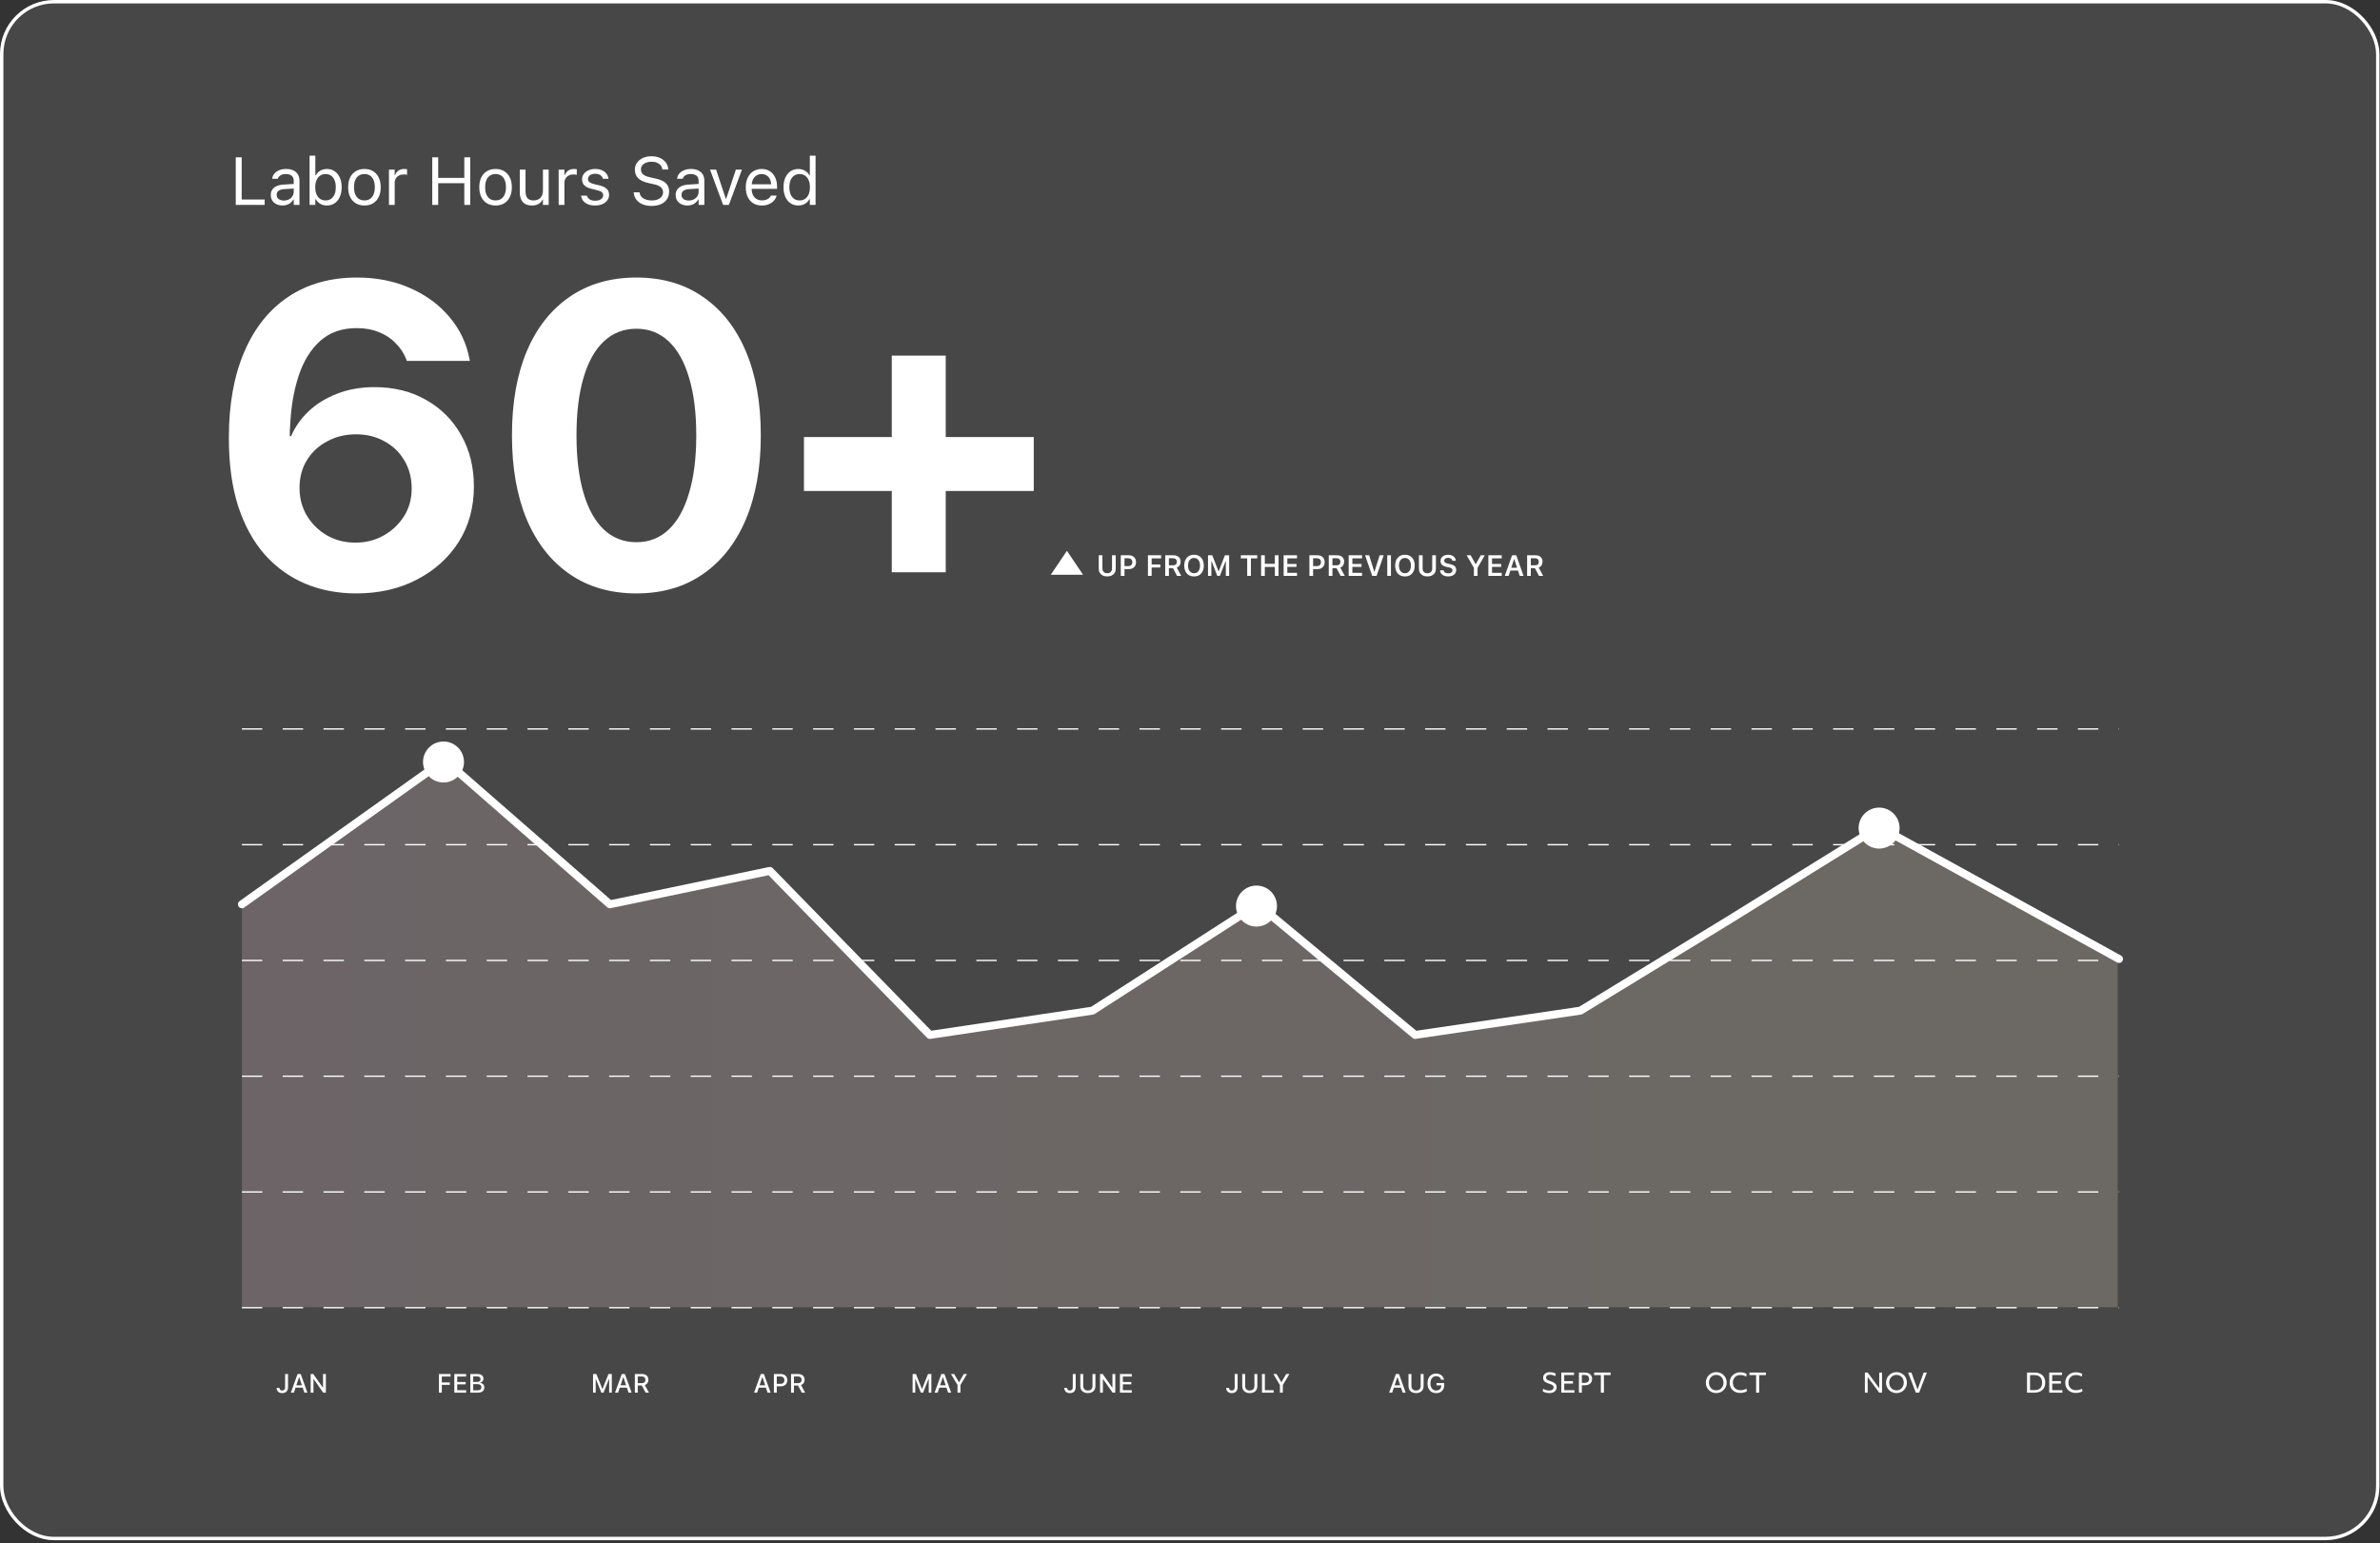 <svg xmlns="http://www.w3.org/2000/svg" width="700" height="454" viewBox="0 0 700 454" fill="none"><rect x="0" y="0" width="700" height="454" fill="#333333" stroke="none"/><rect x="0.5" y="0.5" width="698.841" height="452.054" rx="15.397" fill="white" fill-opacity="0.1"></rect><rect x="0.5" y="0.5" width="698.841" height="452.054" rx="15.397" stroke="white"></rect><path d="M130.442 223.949L71.15 265.935V384.524H622.858V282.015L552.68 243.379L465.2 297.202L416.211 304.572L369.749 266.159L321.538 297.202L273.521 304.572L226.087 256.332L179.237 265.935L130.442 223.949Z" fill="url(#paint0_linear_281_19823)" fill-opacity="0.2"></path><path d="M104.775 174.554C99.34 174.554 94.341 173.599 89.777 171.691C85.255 169.782 81.293 166.94 77.891 163.165C74.53 159.348 71.916 154.598 70.049 148.914C68.224 143.188 67.311 136.508 67.311 128.875V128.75C67.311 118.959 68.826 110.536 71.854 103.483C74.883 96.43 79.198 91.037 84.799 87.303C90.441 83.527 97.162 81.64 104.962 81.64C110.771 81.64 115.998 82.677 120.645 84.751C125.292 86.784 129.129 89.605 132.158 93.215C135.228 96.825 137.199 100.932 138.07 105.537L138.195 106.159H119.649L119.462 105.599C118.716 103.774 117.658 102.197 116.289 100.87C114.961 99.501 113.343 98.442 111.434 97.696C109.526 96.907 107.348 96.513 104.9 96.513C100.544 96.513 96.955 97.779 94.134 100.31C91.354 102.84 89.259 106.242 87.848 110.516C86.437 114.789 85.608 119.581 85.359 124.892C85.317 125.514 85.276 126.136 85.234 126.759C85.234 127.381 85.234 128.003 85.234 128.626L88.097 143.562C88.097 146.549 88.823 149.266 90.275 151.714C91.727 154.12 93.698 156.05 96.187 157.502C98.677 158.912 101.456 159.618 104.527 159.618C107.597 159.618 110.376 158.912 112.866 157.502C115.355 156.091 117.347 154.203 118.84 151.839C120.334 149.432 121.081 146.756 121.081 143.81V143.686C121.081 140.574 120.354 137.815 118.902 135.409C117.492 133.003 115.542 131.136 113.052 129.808C110.605 128.439 107.825 127.754 104.713 127.754C101.602 127.754 98.78 128.439 96.249 129.808C93.719 131.136 91.727 132.982 90.275 135.347C88.823 137.712 88.097 140.408 88.097 143.437V143.562H84.301V128.314H85.608C86.811 125.535 88.553 123.066 90.835 120.909C93.159 118.751 95.938 117.05 99.174 115.806C102.452 114.519 106.103 113.876 110.128 113.876C115.936 113.876 121.018 115.142 125.375 117.673C129.772 120.162 133.195 123.605 135.643 128.003C138.132 132.401 139.377 137.4 139.377 143.001V143.126C139.377 149.266 137.883 154.701 134.896 159.431C131.909 164.119 127.802 167.812 122.574 170.508C117.388 173.205 111.455 174.554 104.775 174.554ZM187.172 174.554C179.58 174.554 173.045 172.666 167.569 168.89C162.092 165.115 157.881 159.763 154.935 152.834C152.031 145.864 150.579 137.629 150.579 128.128V128.003C150.579 118.461 152.031 110.225 154.935 103.297C157.881 96.368 162.092 91.037 167.569 87.303C173.045 83.527 179.58 81.64 187.172 81.64C194.765 81.64 201.278 83.527 206.713 87.303C212.19 91.037 216.401 96.368 219.347 103.297C222.292 110.225 223.765 118.461 223.765 128.003V128.128C223.765 137.629 222.292 145.864 219.347 152.834C216.401 159.763 212.19 165.115 206.713 168.89C201.278 172.666 194.765 174.554 187.172 174.554ZM187.172 159.493C190.906 159.493 194.08 158.249 196.694 155.759C199.308 153.27 201.299 149.681 202.668 144.993C204.079 140.305 204.784 134.683 204.784 128.128V128.003C204.784 121.407 204.079 115.785 202.668 111.138C201.299 106.45 199.308 102.882 196.694 100.434C194.08 97.945 190.906 96.7 187.172 96.7C183.438 96.7 180.244 97.945 177.588 100.434C174.974 102.882 172.983 106.45 171.614 111.138C170.245 115.785 169.56 121.407 169.56 128.003V128.128C169.56 134.683 170.245 140.305 171.614 144.993C172.983 149.681 174.974 153.27 177.588 155.759C180.244 158.249 183.438 159.493 187.172 159.493ZM236.461 144.433V128.563H304.046V144.433H236.461ZM262.288 168.33V104.604H278.157V168.33H262.288Z" fill="white"></path><path d="M69.339 60.267V46.27H71.085V58.696H77.837V60.267H69.339ZM83.104 60.452C82.445 60.452 81.853 60.325 81.329 60.073C80.805 59.821 80.391 59.465 80.087 59.006C79.79 58.541 79.641 57.994 79.641 57.367V57.347C79.641 56.733 79.787 56.209 80.078 55.776C80.375 55.336 80.805 54.99 81.368 54.738C81.937 54.486 82.622 54.337 83.424 54.292L87.237 54.059V55.407L83.618 55.63C82.855 55.676 82.289 55.841 81.921 56.125C81.552 56.41 81.368 56.804 81.368 57.309V57.328C81.368 57.852 81.565 58.259 81.96 58.55C82.354 58.841 82.855 58.987 83.463 58.987C84.026 58.987 84.527 58.874 84.967 58.647C85.413 58.421 85.762 58.111 86.014 57.716C86.266 57.322 86.393 56.879 86.393 56.387V53.186C86.393 52.546 86.199 52.054 85.811 51.712C85.422 51.369 84.844 51.197 84.074 51.197C83.447 51.197 82.933 51.317 82.532 51.556C82.131 51.789 81.866 52.112 81.736 52.526L81.727 52.575H80.049L80.058 52.507C80.142 51.951 80.362 51.466 80.718 51.052C81.073 50.632 81.542 50.302 82.124 50.062C82.706 49.823 83.373 49.704 84.123 49.704C84.97 49.704 85.688 49.843 86.276 50.121C86.865 50.399 87.311 50.797 87.615 51.314C87.925 51.825 88.08 52.436 88.08 53.147V60.267H86.393V58.706H86.266C86.053 59.074 85.788 59.391 85.471 59.656C85.154 59.915 84.795 60.112 84.394 60.248C84 60.384 83.57 60.452 83.104 60.452ZM96.122 60.452C95.637 60.452 95.188 60.377 94.774 60.228C94.366 60.08 94.001 59.866 93.678 59.588C93.361 59.31 93.096 58.977 92.882 58.589H92.746V60.267H91.058V45.794H92.746V51.547H92.882C93.076 51.172 93.335 50.848 93.658 50.577C93.988 50.298 94.363 50.085 94.783 49.936C95.204 49.781 95.653 49.704 96.132 49.704C97.011 49.704 97.774 49.927 98.421 50.373C99.074 50.813 99.582 51.434 99.944 52.235C100.306 53.037 100.487 53.981 100.487 55.068V55.087C100.487 56.167 100.306 57.111 99.944 57.92C99.588 58.722 99.081 59.346 98.421 59.792C97.768 60.232 97.002 60.452 96.122 60.452ZM95.754 58.958C96.381 58.958 96.918 58.803 97.364 58.492C97.816 58.182 98.162 57.739 98.402 57.163C98.641 56.581 98.761 55.889 98.761 55.087V55.068C98.761 54.266 98.641 53.577 98.402 53.002C98.162 52.42 97.816 51.974 97.364 51.663C96.918 51.353 96.381 51.197 95.754 51.197C95.133 51.197 94.593 51.356 94.133 51.673C93.681 51.99 93.332 52.436 93.086 53.011C92.84 53.587 92.717 54.273 92.717 55.068V55.087C92.717 55.876 92.84 56.562 93.086 57.144C93.332 57.726 93.681 58.175 94.133 58.492C94.593 58.803 95.133 58.958 95.754 58.958ZM107.19 60.452C106.214 60.452 105.367 60.235 104.649 59.802C103.931 59.368 103.375 58.751 102.98 57.949C102.592 57.141 102.398 56.187 102.398 55.087V55.068C102.398 53.956 102.592 52.998 102.98 52.197C103.375 51.395 103.931 50.78 104.649 50.353C105.367 49.92 106.214 49.704 107.19 49.704C108.167 49.704 109.011 49.92 109.722 50.353C110.44 50.78 110.993 51.395 111.381 52.197C111.775 52.998 111.973 53.956 111.973 55.068V55.087C111.973 56.193 111.775 57.147 111.381 57.949C110.993 58.751 110.443 59.368 109.732 59.802C109.02 60.235 108.173 60.452 107.19 60.452ZM107.19 58.958C107.837 58.958 108.387 58.806 108.839 58.502C109.292 58.191 109.638 57.748 109.877 57.173C110.123 56.597 110.246 55.902 110.246 55.087V55.068C110.246 54.247 110.123 53.548 109.877 52.973C109.638 52.397 109.289 51.957 108.83 51.653C108.377 51.349 107.83 51.197 107.19 51.197C106.544 51.197 105.991 51.349 105.531 51.653C105.079 51.957 104.73 52.397 104.484 52.973C104.245 53.548 104.125 54.247 104.125 55.068V55.087C104.125 55.902 104.245 56.597 104.484 57.173C104.73 57.748 105.079 58.191 105.531 58.502C105.991 58.806 106.544 58.958 107.19 58.958ZM114.398 60.267V49.888H116.086V51.479H116.221C116.415 50.923 116.742 50.489 117.201 50.179C117.667 49.862 118.239 49.704 118.918 49.704C119.073 49.704 119.225 49.713 119.374 49.733C119.529 49.746 119.646 49.759 119.723 49.772V51.411C119.574 51.379 119.416 51.356 119.248 51.343C119.086 51.324 118.908 51.314 118.714 51.314C118.203 51.314 117.748 51.421 117.347 51.634C116.952 51.841 116.642 52.135 116.415 52.517C116.195 52.892 116.086 53.335 116.086 53.846V60.267H114.398ZM127.134 60.267V46.27H128.88V52.323H136.563V46.27H138.309V60.267H136.563V53.894H128.88V60.267H127.134ZM145.759 60.452C144.783 60.452 143.935 60.235 143.218 59.802C142.5 59.368 141.944 58.751 141.549 57.949C141.161 57.141 140.967 56.187 140.967 55.087V55.068C140.967 53.956 141.161 52.998 141.549 52.197C141.944 51.395 142.5 50.78 143.218 50.353C143.935 49.92 144.783 49.704 145.759 49.704C146.736 49.704 147.58 49.92 148.291 50.353C149.009 50.78 149.562 51.395 149.95 52.197C150.344 52.998 150.541 53.956 150.541 55.068V55.087C150.541 56.193 150.344 57.147 149.95 57.949C149.562 58.751 149.012 59.368 148.301 59.802C147.589 60.235 146.742 60.452 145.759 60.452ZM145.759 58.958C146.406 58.958 146.955 58.806 147.408 58.502C147.861 58.191 148.207 57.748 148.446 57.173C148.692 56.597 148.815 55.902 148.815 55.087V55.068C148.815 54.247 148.692 53.548 148.446 52.973C148.207 52.397 147.858 51.957 147.398 51.653C146.946 51.349 146.399 51.197 145.759 51.197C145.112 51.197 144.559 51.349 144.1 51.653C143.648 51.957 143.298 52.397 143.053 52.973C142.813 53.548 142.694 54.247 142.694 55.068V55.087C142.694 55.902 142.813 56.597 143.053 57.173C143.298 57.748 143.648 58.191 144.1 58.502C144.559 58.806 145.112 58.958 145.759 58.958ZM156.459 60.452C155.683 60.452 155.026 60.303 154.489 60.005C153.959 59.702 153.558 59.262 153.287 58.686C153.015 58.111 152.879 57.419 152.879 56.61V49.888H154.567V56.232C154.567 57.144 154.751 57.826 155.12 58.279C155.495 58.731 156.093 58.958 156.915 58.958C157.361 58.958 157.755 58.89 158.098 58.754C158.447 58.618 158.738 58.424 158.971 58.172C159.21 57.92 159.388 57.613 159.505 57.251C159.627 56.888 159.689 56.481 159.689 56.028V49.888H161.377V60.267H159.689V58.735H159.563C159.395 59.09 159.165 59.398 158.874 59.656C158.583 59.915 158.234 60.112 157.826 60.248C157.425 60.384 156.97 60.452 156.459 60.452ZM164.316 60.267V49.888H166.004V51.479H166.14C166.334 50.923 166.66 50.489 167.119 50.179C167.585 49.862 168.157 49.704 168.836 49.704C168.992 49.704 169.144 49.713 169.292 49.733C169.448 49.746 169.564 49.759 169.642 49.772V51.411C169.493 51.379 169.334 51.356 169.166 51.343C169.005 51.324 168.827 51.314 168.633 51.314C168.122 51.314 167.666 51.421 167.265 51.634C166.87 51.841 166.56 52.135 166.334 52.517C166.114 52.892 166.004 53.335 166.004 53.846V60.267H164.316ZM175.006 60.452C174.23 60.452 173.544 60.332 172.949 60.093C172.361 59.853 171.889 59.517 171.533 59.084C171.184 58.651 170.977 58.146 170.912 57.571L170.903 57.551H172.62L172.629 57.571C172.765 58.017 173.033 58.376 173.434 58.647C173.842 58.913 174.382 59.045 175.054 59.045C175.526 59.045 175.937 58.98 176.286 58.851C176.636 58.715 176.91 58.528 177.111 58.288C177.311 58.049 177.412 57.771 177.412 57.454V57.435C177.412 57.079 177.276 56.782 177.004 56.542C176.733 56.297 176.283 56.099 175.656 55.951L174.036 55.563C173.389 55.407 172.856 55.207 172.435 54.961C172.015 54.709 171.704 54.402 171.504 54.04C171.304 53.671 171.203 53.238 171.203 52.74V52.73C171.203 52.148 171.368 51.631 171.698 51.178C172.034 50.719 172.493 50.36 173.075 50.101C173.658 49.836 174.317 49.704 175.054 49.704C175.785 49.704 176.429 49.823 176.985 50.062C177.547 50.295 177.997 50.625 178.333 51.052C178.676 51.479 178.883 51.977 178.954 52.546V52.575H177.305V52.556C177.208 52.129 176.965 51.783 176.577 51.518C176.189 51.246 175.678 51.11 175.045 51.11C174.631 51.11 174.265 51.175 173.949 51.304C173.632 51.434 173.383 51.615 173.202 51.847C173.021 52.08 172.93 52.349 172.93 52.653V52.672C172.93 52.905 172.988 53.112 173.105 53.293C173.227 53.474 173.415 53.632 173.667 53.768C173.919 53.904 174.246 54.023 174.647 54.127L176.248 54.515C177.243 54.754 177.974 55.097 178.44 55.543C178.905 55.983 179.138 56.575 179.138 57.318V57.328C179.138 57.943 178.957 58.486 178.595 58.958C178.233 59.43 177.741 59.798 177.121 60.064C176.5 60.322 175.795 60.452 175.006 60.452ZM191.632 60.578C190.617 60.578 189.728 60.413 188.965 60.083C188.202 59.753 187.597 59.297 187.151 58.715C186.711 58.127 186.456 57.451 186.384 56.688L186.375 56.572H188.121L188.131 56.688C188.182 57.154 188.363 57.558 188.674 57.9C188.991 58.237 189.411 58.499 189.935 58.686C190.459 58.874 191.057 58.968 191.729 58.968C192.376 58.968 192.945 58.867 193.437 58.667C193.928 58.466 194.313 58.185 194.591 57.823C194.876 57.461 195.018 57.044 195.018 56.572V56.562C195.018 55.973 194.804 55.485 194.378 55.097C193.951 54.703 193.256 54.399 192.292 54.185L190.74 53.846C189.35 53.535 188.331 53.057 187.684 52.41C187.044 51.763 186.724 50.932 186.724 49.917V49.907C186.73 49.131 186.941 48.449 187.354 47.861C187.775 47.266 188.354 46.8 189.091 46.464C189.835 46.127 190.688 45.959 191.652 45.959C192.583 45.959 193.408 46.127 194.125 46.464C194.843 46.794 195.412 47.243 195.833 47.812C196.259 48.375 196.496 49.012 196.541 49.723L196.55 49.859H194.804L194.785 49.733C194.72 49.306 194.552 48.931 194.281 48.607C194.009 48.284 193.647 48.029 193.194 47.841C192.741 47.654 192.211 47.563 191.603 47.569C191.015 47.569 190.488 47.663 190.022 47.851C189.556 48.032 189.188 48.291 188.916 48.627C188.645 48.963 188.509 49.374 188.509 49.859V49.868C188.509 50.431 188.719 50.903 189.139 51.285C189.56 51.66 190.239 51.948 191.176 52.148L192.729 52.497C193.705 52.711 194.491 52.989 195.086 53.331C195.681 53.674 196.114 54.095 196.386 54.593C196.664 55.09 196.803 55.679 196.803 56.358V56.368C196.803 57.234 196.589 57.981 196.162 58.609C195.742 59.236 195.144 59.721 194.368 60.064C193.592 60.406 192.68 60.578 191.632 60.578ZM202.186 60.452C201.527 60.452 200.935 60.325 200.411 60.073C199.887 59.821 199.474 59.465 199.17 59.006C198.872 58.541 198.723 57.994 198.723 57.367V57.347C198.723 56.733 198.869 56.209 199.16 55.776C199.457 55.336 199.887 54.99 200.45 54.738C201.019 54.486 201.705 54.337 202.507 54.292L206.319 54.059V55.407L202.701 55.63C201.937 55.676 201.372 55.841 201.003 56.125C200.634 56.41 200.45 56.804 200.45 57.309V57.328C200.45 57.852 200.647 58.259 201.042 58.55C201.436 58.841 201.937 58.987 202.545 58.987C203.108 58.987 203.609 58.874 204.049 58.647C204.495 58.421 204.844 58.111 205.097 57.716C205.349 57.322 205.475 56.879 205.475 56.387V53.186C205.475 52.546 205.281 52.054 204.893 51.712C204.505 51.369 203.926 51.197 203.156 51.197C202.529 51.197 202.015 51.317 201.614 51.556C201.213 51.789 200.948 52.112 200.819 52.526L200.809 52.575H199.131L199.14 52.507C199.225 51.951 199.444 51.466 199.8 51.052C200.156 50.632 200.625 50.302 201.207 50.062C201.789 49.823 202.455 49.704 203.205 49.704C204.052 49.704 204.77 49.843 205.358 50.121C205.947 50.399 206.393 50.797 206.697 51.314C207.008 51.825 207.163 52.436 207.163 53.147V60.267H205.475V58.706H205.349C205.135 59.074 204.87 59.391 204.553 59.656C204.236 59.915 203.878 60.112 203.477 60.248C203.082 60.384 202.652 60.452 202.186 60.452ZM212.673 60.267L208.831 49.888H210.616L213.458 58.434H213.594L216.436 49.888H218.221L214.38 60.267H212.673ZM224.109 60.452C223.12 60.452 222.27 60.235 221.558 59.802C220.847 59.362 220.3 58.744 219.919 57.949C219.537 57.147 219.346 56.203 219.346 55.116V55.107C219.346 54.033 219.537 53.092 219.919 52.284C220.3 51.475 220.84 50.845 221.539 50.392C222.244 49.933 223.065 49.704 224.003 49.704C224.947 49.704 225.755 49.923 226.428 50.363C227.107 50.797 227.627 51.404 227.99 52.187C228.358 52.963 228.542 53.868 228.542 54.903V55.553H220.21V54.214H227.679L226.845 55.446V54.777C226.845 53.968 226.722 53.302 226.476 52.779C226.237 52.248 225.901 51.854 225.467 51.595C225.041 51.337 224.549 51.207 223.993 51.207C223.437 51.207 222.939 51.343 222.499 51.615C222.059 51.886 221.71 52.287 221.451 52.817C221.199 53.348 221.073 54.001 221.073 54.777V55.446C221.073 56.184 221.196 56.814 221.442 57.338C221.694 57.855 222.05 58.253 222.509 58.531C222.974 58.809 223.521 58.948 224.148 58.948C224.607 58.948 225.008 58.883 225.351 58.754C225.7 58.625 225.988 58.46 226.214 58.259C226.441 58.052 226.602 57.836 226.699 57.609L226.728 57.522H228.416L228.397 57.6C228.306 57.968 228.145 58.324 227.912 58.667C227.686 59.003 227.388 59.307 227.019 59.579C226.657 59.85 226.231 60.064 225.739 60.219C225.254 60.374 224.711 60.452 224.109 60.452ZM234.809 60.452C233.936 60.452 233.17 60.232 232.51 59.792C231.857 59.346 231.349 58.722 230.987 57.92C230.625 57.111 230.444 56.167 230.444 55.087V55.068C230.444 53.981 230.625 53.037 230.987 52.235C231.349 51.434 231.857 50.813 232.51 50.373C233.163 49.927 233.926 49.704 234.799 49.704C235.278 49.704 235.727 49.781 236.148 49.936C236.568 50.085 236.943 50.298 237.273 50.577C237.603 50.848 237.865 51.172 238.059 51.547H238.185V45.794H239.873V60.267H238.185V58.589H238.059C237.845 58.977 237.577 59.31 237.253 59.588C236.93 59.866 236.561 60.08 236.148 60.228C235.74 60.377 235.294 60.452 234.809 60.452ZM235.187 58.958C235.802 58.958 236.335 58.803 236.788 58.492C237.247 58.175 237.599 57.726 237.845 57.144C238.091 56.562 238.214 55.876 238.214 55.087V55.068C238.214 54.273 238.091 53.587 237.845 53.011C237.599 52.436 237.247 51.99 236.788 51.673C236.335 51.356 235.802 51.197 235.187 51.197C234.56 51.197 234.02 51.353 233.567 51.663C233.115 51.974 232.769 52.42 232.529 53.002C232.29 53.577 232.17 54.266 232.17 55.068V55.087C232.17 55.889 232.29 56.581 232.529 57.163C232.769 57.739 233.115 58.182 233.567 58.492C234.02 58.803 234.56 58.958 235.187 58.958Z" fill="white"></path><path d="M82.999 409.79C82.746 409.79 82.519 409.754 82.319 409.68C82.119 409.609 81.95 409.507 81.811 409.373C81.671 409.239 81.562 409.08 81.484 408.898C81.406 408.716 81.36 408.516 81.347 408.298L81.343 408.253H82.186V408.283C82.199 408.422 82.237 408.549 82.3 408.663C82.364 408.774 82.452 408.863 82.566 408.928C82.683 408.994 82.826 409.027 82.995 409.027C83.276 409.027 83.49 408.946 83.637 408.784C83.784 408.62 83.857 408.38 83.857 408.067V404.179H84.711V408.074C84.711 408.434 84.643 408.741 84.506 408.997C84.372 409.252 84.177 409.449 83.921 409.585C83.668 409.722 83.361 409.79 82.999 409.79ZM85.543 409.657L87.521 404.179H88.208V405.139H87.95L86.439 409.657H85.543ZM86.496 408.177L86.735 407.493H89.23L89.469 408.177H86.496ZM89.522 409.657L88.015 405.139V404.179H88.444L90.418 409.657H89.522ZM91.371 409.657V404.179H92.142L95.164 408.458L94.583 408.158H95.012V404.179H95.844V409.657H95.073L92.047 405.382L92.632 405.682H92.199V409.657H91.371Z" fill="white"></path><path d="M268.414 409.657V404.179H269.397L271.14 408.545H271.205L272.948 404.179H273.931V409.657H273.153V405.64H272.731L273.62 404.33L271.486 409.657H270.855L268.725 404.33L269.61 405.64H269.192V409.657H268.414ZM274.88 409.657L276.858 404.179H277.546V405.139H277.287L275.776 409.657H274.88ZM275.833 408.177L276.072 407.493H278.567L278.806 408.177H275.833ZM278.859 409.657L277.352 405.139V404.179H277.781L279.755 409.657H278.859ZM281.623 409.657V407.414L279.695 404.179H280.644L282.022 406.567H282.083L283.461 404.179H284.41L282.478 407.414V409.657H281.623Z" fill="white"></path><path d="M457.572 408.965C457.401 409.225 457.154 409.427 456.833 409.572C456.511 409.712 456.128 409.782 455.682 409.782C455.454 409.782 455.218 409.761 454.974 409.72C454.736 409.678 454.508 409.621 454.29 409.549C454.078 409.476 453.899 409.393 453.754 409.3L453.855 408.522C454.103 408.673 454.391 408.794 454.718 408.888C455.044 408.981 455.353 409.028 455.643 409.028C455.913 409.028 456.143 408.991 456.335 408.919C456.532 408.846 456.683 408.74 456.786 408.6C456.895 408.455 456.95 408.286 456.95 408.094C456.95 407.923 456.911 407.781 456.833 407.667C456.755 407.548 456.62 407.439 456.429 407.34C456.242 407.237 455.978 407.13 455.635 407.021C455.2 406.881 454.85 406.734 454.586 406.578C454.326 406.423 454.14 406.241 454.026 406.034C453.917 405.821 453.862 405.57 453.862 405.28C453.862 404.943 453.945 404.65 454.111 404.401C454.282 404.152 454.518 403.96 454.819 403.825C455.12 403.691 455.472 403.623 455.876 403.623C456.073 403.623 456.273 403.641 456.475 403.678C456.677 403.709 456.872 403.758 457.058 403.825C457.25 403.893 457.424 403.971 457.579 404.059L457.447 404.805C457.219 404.67 456.965 404.567 456.685 404.494C456.41 404.416 456.146 404.378 455.892 404.378C455.648 404.378 455.438 404.411 455.262 404.479C455.091 404.546 454.959 404.645 454.866 404.774C454.777 404.899 454.733 405.051 454.733 405.233C454.733 405.394 454.767 405.528 454.834 405.637C454.902 405.746 455.021 405.847 455.192 405.941C455.363 406.034 455.602 406.132 455.908 406.236C456.384 406.386 456.763 406.547 457.043 406.718C457.323 406.884 457.525 407.073 457.649 407.286C457.774 407.498 457.836 407.747 457.836 408.032C457.836 408.39 457.748 408.701 457.572 408.965ZM459.205 403.748H462.953V404.479H459.648L460.068 403.825V409.58L459.648 408.927H463.062V409.657H459.205V403.748ZM459.617 406.267H462.634V406.998H459.617V406.267ZM464.391 403.748H466.203C466.618 403.748 466.981 403.825 467.292 403.981C467.603 404.137 467.844 404.354 468.015 404.634C468.186 404.909 468.271 405.233 468.271 405.606C468.271 405.979 468.186 406.309 468.015 406.594C467.844 406.874 467.603 407.094 467.292 407.255C466.981 407.41 466.618 407.488 466.203 407.488H464.803V406.78H466.055C466.34 406.78 466.581 406.736 466.778 406.648C466.981 406.56 467.131 406.43 467.229 406.259C467.333 406.083 467.385 405.871 467.385 405.622C467.385 405.248 467.268 404.961 467.035 404.759C466.807 404.556 466.48 404.455 466.055 404.455H464.803L465.247 403.825V409.657H464.391V403.748ZM470.843 404.494H468.867V403.748H473.712V404.494H471.737V409.657H470.843V404.494Z" fill="white"></path><path d="M174.428 409.657V404.179H175.411L177.154 408.545H177.218L178.961 404.179H179.945V409.657H179.166V405.64H178.745L179.633 404.33L177.499 409.657H176.869L174.739 404.33L175.624 405.64H175.206V409.657H174.428ZM180.894 409.657L182.872 404.179H183.559V405.139H183.301L181.79 409.657H180.894ZM181.847 408.177L182.086 407.493H184.581L184.82 408.177H181.847ZM184.873 409.657L183.366 405.139V404.179H183.795L185.769 409.657H184.873ZM186.722 409.657V404.179H188.883C189.257 404.179 189.581 404.248 189.855 404.387C190.128 404.524 190.338 404.718 190.485 404.968C190.634 405.216 190.709 405.51 190.709 405.849V405.857C190.709 406.226 190.615 406.552 190.428 406.833C190.241 407.111 189.98 407.307 189.646 407.421L190.872 409.657H189.889L188.772 407.55C188.765 407.55 188.757 407.55 188.75 407.55C188.742 407.55 188.734 407.55 188.727 407.55H187.573V409.657H186.722ZM187.573 406.859H188.799C189.126 406.859 189.379 406.774 189.558 406.605C189.738 406.433 189.828 406.191 189.828 405.88V405.872C189.828 405.568 189.734 405.329 189.547 405.154C189.362 404.98 189.104 404.892 188.772 404.892H187.573V406.859Z" fill="white"></path><path d="M362.285 409.79C362.032 409.79 361.806 409.754 361.606 409.68C361.406 409.609 361.236 409.507 361.097 409.373C360.958 409.239 360.849 409.08 360.77 408.898C360.692 408.716 360.646 408.516 360.634 408.298L360.63 408.253H361.473V408.283C361.485 408.422 361.523 408.549 361.587 408.663C361.65 408.774 361.739 408.863 361.852 408.928C361.969 408.994 362.112 409.027 362.282 409.027C362.563 409.027 362.776 408.946 362.923 408.784C363.07 408.62 363.143 408.38 363.143 408.067V404.179H363.998V408.074C363.998 408.434 363.929 408.741 363.793 408.997C363.659 409.252 363.464 409.449 363.208 409.585C362.955 409.722 362.647 409.79 362.285 409.79ZM367.586 409.79C367.128 409.79 366.733 409.706 366.401 409.536C366.07 409.366 365.814 409.131 365.634 408.83C365.454 408.526 365.365 408.173 365.365 407.77V404.179H366.219V407.706C366.219 407.969 366.272 408.201 366.378 408.401C366.487 408.601 366.643 408.756 366.845 408.868C367.05 408.979 367.297 409.035 367.586 409.035C367.877 409.035 368.124 408.979 368.326 408.868C368.529 408.756 368.683 408.601 368.789 408.401C368.896 408.201 368.949 407.969 368.949 407.706V404.179H369.803V407.77C369.803 408.173 369.713 408.526 369.534 408.83C369.356 409.131 369.102 409.366 368.77 409.536C368.441 409.706 368.046 409.79 367.586 409.79ZM371.174 409.657V404.179H372.024V408.921H374.595V409.657H371.174ZM376.448 409.657V407.414L374.519 404.179H375.468L376.846 406.567H376.907L378.285 404.179H379.235L377.302 407.414V409.657H376.448Z" fill="white"></path><path d="M548.496 403.748H549.32L553.169 408.965H552.718V403.748H553.535V409.657H552.718L548.885 404.463H549.312V409.657H548.496V403.748ZM554.948 407.923C554.797 407.545 554.722 407.138 554.722 406.703C554.722 406.272 554.8 405.871 554.955 405.497C555.111 405.124 555.329 404.797 555.608 404.518C555.888 404.238 556.212 404.02 556.58 403.864C556.954 403.704 557.355 403.623 557.786 403.623C558.226 403.623 558.631 403.701 558.999 403.857C559.372 404.012 559.699 404.23 559.979 404.51C560.259 404.785 560.474 405.111 560.624 405.49C560.78 405.863 560.857 406.267 560.857 406.703C560.857 407.133 560.78 407.535 560.624 407.908C560.468 408.281 560.251 408.608 559.971 408.888C559.691 409.168 559.364 409.388 558.991 409.549C558.623 409.704 558.221 409.782 557.786 409.782C557.355 409.782 556.954 409.704 556.58 409.549C556.207 409.393 555.881 409.178 555.601 408.903C555.321 408.623 555.103 408.297 554.948 407.923ZM559.761 407.62C559.87 407.34 559.924 407.034 559.924 406.703C559.924 406.371 559.872 406.068 559.769 405.793C559.665 405.513 559.517 405.272 559.325 405.07C559.134 404.867 558.906 404.709 558.641 404.595C558.382 404.481 558.097 404.424 557.786 404.424C557.48 404.424 557.195 404.481 556.93 404.595C556.671 404.709 556.446 404.867 556.254 405.07C556.062 405.272 555.912 405.513 555.803 405.793C555.699 406.068 555.647 406.371 555.647 406.703C555.647 407.029 555.699 407.332 555.803 407.612C555.912 407.892 556.062 408.133 556.254 408.336C556.446 408.538 556.671 408.696 556.93 408.81C557.195 408.924 557.48 408.981 557.786 408.981C558.097 408.981 558.382 408.924 558.641 408.81C558.906 408.696 559.131 408.538 559.318 408.336C559.509 408.133 559.657 407.895 559.761 407.62ZM561.21 403.748H562.19L564.134 409.16H563.831L565.782 403.748H566.723L564.445 409.657H563.481L561.21 403.748Z" fill="white"></path><path d="M129.097 409.657V404.179H132.518V404.915H129.947V406.647H132.301V407.364H129.947V409.657H129.097ZM133.623 409.657V404.179H137.101V404.915H134.473V406.514H136.96V407.22H134.473V408.921H137.101V409.657H133.623ZM138.756 409.657V408.963H140.412C140.796 408.963 141.087 408.885 141.285 408.731C141.482 408.577 141.581 408.353 141.581 408.059V408.051C141.581 407.854 141.535 407.689 141.444 407.558C141.353 407.426 141.216 407.327 141.034 407.262C140.854 407.193 140.63 407.159 140.362 407.159H138.756V406.51H140.191C140.568 406.51 140.853 406.442 141.046 406.305C141.238 406.166 141.334 405.963 141.334 405.697V405.69C141.334 405.432 141.247 405.232 141.072 405.09C140.898 404.946 140.652 404.873 140.336 404.873H138.756V404.179H140.537C140.879 404.179 141.172 404.234 141.418 404.346C141.666 404.457 141.856 404.615 141.987 404.82C142.119 405.023 142.185 405.263 142.185 405.542V405.549C142.185 405.742 142.142 405.921 142.056 406.088C141.97 406.253 141.854 406.392 141.71 406.506C141.566 406.62 141.403 406.692 141.22 406.722V406.787C141.468 406.812 141.685 406.884 141.87 407.003C142.054 407.122 142.199 407.277 142.302 407.467C142.406 407.654 142.458 407.867 142.458 408.105V408.112C142.458 408.431 142.382 408.707 142.23 408.94C142.081 409.17 141.867 409.347 141.589 409.471C141.31 409.595 140.976 409.657 140.586 409.657H138.756ZM138.331 409.657V404.179H139.181V409.657H138.331Z" fill="white"></path><path d="M314.661 409.79C314.408 409.79 314.181 409.754 313.981 409.68C313.781 409.609 313.612 409.507 313.473 409.373C313.333 409.239 313.225 409.08 313.146 408.898C313.068 408.716 313.022 408.516 313.009 408.298L313.006 408.253H313.849V408.283C313.861 408.422 313.899 408.549 313.962 408.663C314.026 408.774 314.114 408.863 314.228 408.928C314.345 408.994 314.488 409.027 314.657 409.027C314.938 409.027 315.152 408.946 315.299 408.784C315.446 408.62 315.519 408.38 315.519 408.067V404.179H316.373V408.074C316.373 408.434 316.305 408.741 316.168 408.997C316.034 409.252 315.839 409.449 315.584 409.585C315.331 409.722 315.023 409.79 314.661 409.79ZM319.961 409.79C319.503 409.79 319.108 409.706 318.777 409.536C318.445 409.366 318.19 409.131 318.01 408.83C317.83 408.526 317.74 408.173 317.74 407.77V404.179H318.595V407.706C318.595 407.969 318.648 408.201 318.754 408.401C318.863 408.601 319.019 408.756 319.221 408.868C319.426 408.979 319.673 409.035 319.961 409.035C320.253 409.035 320.499 408.979 320.702 408.868C320.904 408.756 321.059 408.601 321.165 408.401C321.271 408.201 321.325 407.969 321.325 407.706V404.179H322.179V407.77C322.179 408.173 322.089 408.526 321.909 408.83C321.732 409.131 321.478 409.366 321.146 409.536C320.817 409.706 320.422 409.79 319.961 409.79ZM323.55 409.657V404.179H324.32L327.343 408.458L326.762 408.158H327.191V404.179H328.022V409.657H327.252L324.225 405.382L324.81 405.682H324.377V409.657H323.55ZM329.397 409.657V404.179H332.875V404.915H330.247V406.514H332.734V407.22H330.247V408.921H332.875V409.657H329.397Z" fill="white"></path><path d="M501.939 407.923C501.789 407.545 501.714 407.138 501.714 406.703C501.714 406.272 501.792 405.871 501.947 405.497C502.103 405.124 502.32 404.797 502.6 404.518C502.88 404.238 503.204 404.02 503.572 403.864C503.945 403.704 504.347 403.623 504.778 403.623C505.218 403.623 505.623 403.701 505.991 403.857C506.364 404.012 506.69 404.23 506.97 404.51C507.25 404.785 507.465 405.111 507.616 405.49C507.771 405.863 507.849 406.267 507.849 406.703C507.849 407.133 507.771 407.535 507.616 407.908C507.46 408.281 507.243 408.608 506.963 408.888C506.683 409.168 506.356 409.388 505.983 409.549C505.615 409.704 505.213 409.782 504.778 409.782C504.347 409.782 503.945 409.704 503.572 409.549C503.199 409.393 502.872 409.178 502.592 408.903C502.313 408.623 502.095 408.297 501.939 407.923ZM506.753 407.62C506.861 407.34 506.916 407.034 506.916 406.703C506.916 406.371 506.864 406.068 506.76 405.793C506.657 405.513 506.509 405.272 506.317 405.07C506.125 404.867 505.897 404.709 505.633 404.595C505.374 404.481 505.089 404.424 504.778 404.424C504.472 404.424 504.187 404.481 503.922 404.595C503.663 404.709 503.437 404.867 503.246 405.07C503.054 405.272 502.903 405.513 502.795 405.793C502.691 406.068 502.639 406.371 502.639 406.703C502.639 407.029 502.691 407.332 502.795 407.612C502.903 407.892 503.054 408.133 503.246 408.336C503.437 408.538 503.663 408.696 503.922 408.81C504.187 408.924 504.472 408.981 504.778 408.981C505.089 408.981 505.374 408.924 505.633 408.81C505.897 408.696 506.123 408.538 506.309 408.336C506.501 408.133 506.649 407.895 506.753 407.62ZM508.956 405.505C509.111 405.127 509.332 404.8 509.617 404.525C509.902 404.251 510.236 404.038 510.62 403.888C511.009 403.737 511.439 403.662 511.911 403.662C512.123 403.662 512.338 403.683 512.556 403.724C512.779 403.766 512.992 403.823 513.194 403.895C513.396 403.963 513.577 404.046 513.738 404.144L513.583 404.922C513.261 404.761 512.966 404.645 512.696 404.572C512.427 404.499 512.152 404.463 511.872 404.463C511.54 404.463 511.239 404.518 510.97 404.626C510.7 404.735 510.467 404.891 510.27 405.093C510.078 405.29 509.928 405.526 509.819 405.801C509.71 406.07 509.656 406.373 509.656 406.71C509.656 407.167 509.749 407.561 509.936 407.892C510.122 408.224 510.382 408.483 510.713 408.67C511.05 408.851 511.444 408.942 511.895 408.942C512.175 408.942 512.471 408.903 512.782 408.825C513.093 408.748 513.393 408.639 513.684 408.499L513.785 409.276C513.588 409.375 513.383 409.46 513.17 409.533C512.958 409.606 512.74 409.657 512.517 409.689C512.294 409.725 512.066 409.743 511.833 409.743C511.372 409.743 510.952 409.67 510.573 409.525C510.195 409.38 509.866 409.175 509.586 408.911C509.311 408.641 509.098 408.323 508.948 407.955C508.803 407.586 508.73 407.182 508.73 406.741C508.73 406.29 508.806 405.878 508.956 405.505ZM516.504 404.494H514.529V403.748H519.373V404.494H517.398V409.657H516.504V404.494Z" fill="white"></path><path d="M221.785 409.657L223.763 404.179H224.45V405.139H224.192L222.681 409.657H221.785ZM222.738 408.177L222.977 407.493H225.471L225.711 408.177H222.738ZM225.764 409.657L224.256 405.139V404.179H224.685L226.66 409.657H225.764ZM228.038 407.786V407.072H229.534C229.904 407.072 230.19 406.977 230.392 406.787C230.597 406.595 230.7 406.329 230.7 405.99V405.982C230.7 405.638 230.597 405.371 230.392 405.181C230.19 404.991 229.904 404.896 229.534 404.896H228.038V404.179H229.747C230.106 404.179 230.421 404.255 230.692 404.406C230.965 404.556 231.179 404.766 231.334 405.037C231.488 405.305 231.565 405.618 231.565 405.974V405.982C231.565 406.339 231.488 406.654 231.334 406.928C231.179 407.198 230.965 407.41 230.692 407.562C230.421 407.711 230.106 407.786 229.747 407.786H228.038ZM227.613 409.657V404.179H228.463V409.657H227.613ZM232.663 409.657V404.179H234.823C235.198 404.179 235.522 404.248 235.795 404.387C236.068 404.524 236.279 404.718 236.425 404.968C236.575 405.216 236.649 405.51 236.649 405.849V405.857C236.649 406.226 236.556 406.552 236.368 406.833C236.181 407.111 235.92 407.307 235.586 407.421L236.813 409.657H235.829L234.713 407.55C234.705 407.55 234.698 407.55 234.69 407.55C234.683 407.55 234.675 407.55 234.667 407.55H233.513V409.657H232.663ZM233.513 406.859H234.74C235.066 406.859 235.319 406.774 235.499 406.605C235.679 406.433 235.768 406.191 235.768 405.88V405.872C235.768 405.568 235.675 405.329 235.487 405.154C235.303 404.98 235.045 404.892 234.713 404.892H233.513V406.859Z" fill="white"></path><path d="M408.567 409.657L410.545 404.179H411.232V405.139H410.974L409.463 409.657H408.567ZM409.52 408.177L409.759 407.493H412.253L412.493 408.177H409.52ZM412.546 409.657L411.038 405.139V404.179H411.467L413.442 409.657H412.546ZM416.487 409.79C416.029 409.79 415.634 409.706 415.302 409.536C414.971 409.366 414.715 409.131 414.535 408.83C414.356 408.526 414.266 408.173 414.266 407.77V404.179H415.12V407.706C415.12 407.969 415.173 408.201 415.279 408.401C415.388 408.601 415.544 408.756 415.747 408.868C415.952 408.979 416.198 409.035 416.487 409.035C416.778 409.035 417.025 408.979 417.227 408.868C417.43 408.756 417.584 408.601 417.691 408.401C417.797 408.201 417.85 407.969 417.85 407.706V404.179H418.704V407.77C418.704 408.173 418.614 408.526 418.435 408.83C418.258 409.131 418.003 409.366 417.672 409.536C417.342 409.706 416.948 409.79 416.487 409.79ZM422.387 409.79C421.995 409.79 421.643 409.725 421.332 409.593C421.02 409.459 420.755 409.266 420.534 409.016C420.314 408.765 420.145 408.464 420.026 408.112C419.909 407.758 419.851 407.36 419.851 406.92V406.912C419.851 406.33 419.955 405.825 420.162 405.397C420.37 404.967 420.663 404.634 421.043 404.399C421.423 404.163 421.867 404.046 422.376 404.046C422.791 404.046 423.162 404.119 423.488 404.266C423.815 404.413 424.083 404.619 424.293 404.885C424.503 405.148 424.641 405.457 424.707 405.811L424.711 405.849H423.857L423.845 405.811C423.749 405.487 423.573 405.238 423.317 405.063C423.064 404.889 422.75 404.801 422.376 404.801C422.039 404.801 421.747 404.887 421.499 405.059C421.251 405.232 421.058 405.476 420.922 405.792C420.787 406.106 420.72 406.478 420.72 406.909V406.916C420.72 407.243 420.758 407.536 420.834 407.797C420.913 408.058 421.025 408.28 421.172 408.465C421.319 408.648 421.495 408.788 421.7 408.887C421.905 408.985 422.137 409.035 422.395 409.035C422.694 409.035 422.956 408.977 423.181 408.86C423.409 408.741 423.586 408.577 423.712 408.367C423.839 408.156 423.903 407.911 423.906 407.63L423.91 407.508H422.501V406.821H424.753V407.501C424.753 407.848 424.697 408.162 424.586 408.442C424.474 408.723 424.315 408.965 424.107 409.168C423.9 409.368 423.65 409.522 423.359 409.631C423.068 409.737 422.744 409.79 422.387 409.79Z" fill="white"></path><path d="M596.188 403.748H598.381C599.039 403.748 599.604 403.867 600.076 404.105C600.548 404.339 600.908 404.676 601.157 405.116C601.411 405.557 601.538 406.083 601.538 406.695C601.538 407.167 601.465 407.586 601.32 407.955C601.175 408.317 600.962 408.626 600.682 408.88C600.402 409.134 600.058 409.328 599.648 409.463C599.244 409.593 598.782 409.657 598.264 409.657H596.188V403.748ZM596.631 408.919H598.256C598.78 408.919 599.215 408.836 599.563 408.67C599.91 408.504 600.172 408.258 600.348 407.931C600.524 407.599 600.612 407.19 600.612 406.703C600.612 405.966 600.415 405.414 600.021 405.046C599.627 404.673 599.042 404.486 598.264 404.486H596.631L597.074 403.825V409.58L596.631 408.919ZM602.718 403.748H606.466V404.479H603.162L603.582 403.825V409.58L603.162 408.927H606.575V409.657H602.718V403.748ZM603.131 406.267H606.148V406.998H603.131V406.267ZM607.659 405.505C607.814 405.127 608.035 404.8 608.32 404.525C608.605 404.251 608.939 404.038 609.323 403.888C609.712 403.737 610.142 403.662 610.614 403.662C610.826 403.662 611.041 403.683 611.259 403.724C611.482 403.766 611.695 403.823 611.897 403.895C612.099 403.963 612.28 404.046 612.441 404.144L612.286 404.922C611.964 404.761 611.669 404.645 611.399 404.572C611.13 404.499 610.855 404.463 610.575 404.463C610.243 404.463 609.942 404.518 609.673 404.626C609.403 404.735 609.17 404.891 608.973 405.093C608.781 405.29 608.631 405.526 608.522 405.801C608.413 406.07 608.359 406.373 608.359 406.71C608.359 407.167 608.452 407.561 608.639 407.892C608.825 408.224 609.084 408.483 609.416 408.67C609.753 408.851 610.147 408.942 610.598 408.942C610.878 408.942 611.174 408.903 611.485 408.825C611.796 408.748 612.096 408.639 612.387 408.499L612.488 409.276C612.291 409.375 612.086 409.46 611.873 409.533C611.661 409.606 611.443 409.657 611.22 409.689C610.997 409.725 610.769 409.743 610.536 409.743C610.075 409.743 609.655 409.67 609.276 409.525C608.898 409.38 608.569 409.175 608.289 408.911C608.014 408.641 607.801 408.323 607.651 407.955C607.506 407.586 607.433 407.182 607.433 406.741C607.433 406.29 607.509 405.878 607.659 405.505Z" fill="white"></path><line x1="71.151" y1="214.424" x2="623.248" y2="214.424" stroke="white" stroke-width="0.389" stroke-dasharray="6 6"></line><line x1="71.151" y1="248.471" x2="623.248" y2="248.471" stroke="white" stroke-width="0.389" stroke-dasharray="6 6"></line><line x1="71.151" y1="282.521" x2="623.248" y2="282.521" stroke="white" stroke-width="0.389" stroke-dasharray="6 6"></line><line x1="71.151" y1="316.569" x2="623.248" y2="316.569" stroke="white" stroke-width="0.389" stroke-dasharray="6 6"></line><line x1="71.151" y1="350.617" x2="623.248" y2="350.617" stroke="white" stroke-width="0.389" stroke-dasharray="6 6"></line><line x1="71.151" y1="384.665" x2="623.248" y2="384.665" stroke="white" stroke-width="0.389" stroke-dasharray="6 6"></line><path d="M71.15 266.006L130.752 223.56L179.374 266.006L226.428 256.177L273.481 304.431L321.319 297.282L369.941 266.006L416.211 304.431L464.833 297.282L508.75 270.474L552.667 243.219L623.247 282.091" stroke="white" stroke-width="2.333" stroke-linecap="round" stroke-linejoin="round"></path><path d="M325.654 169.56C325.143 169.56 324.701 169.466 324.328 169.278C323.955 169.09 323.666 168.827 323.461 168.491C323.259 168.154 323.158 167.762 323.158 167.316V163.335H324.24V167.228C324.24 167.506 324.295 167.75 324.404 167.96C324.516 168.168 324.678 168.331 324.888 168.449C325.098 168.564 325.355 168.621 325.658 168.621C325.959 168.621 326.214 168.564 326.424 168.449C326.635 168.331 326.795 168.168 326.904 167.96C327.014 167.75 327.068 167.506 327.068 167.228V163.335H328.15V167.316C328.15 167.762 328.049 168.154 327.847 168.491C327.645 168.827 327.357 169.09 326.984 169.278C326.614 169.466 326.17 169.56 325.654 169.56ZM330.187 167.4V166.525H331.804C332.194 166.525 332.497 166.425 332.713 166.226C332.929 166.024 333.037 165.741 333.037 165.376V165.367C333.037 165 332.929 164.716 332.713 164.517C332.497 164.318 332.194 164.218 331.804 164.218H330.187V163.335H332.069C332.481 163.335 332.842 163.419 333.15 163.587C333.459 163.755 333.7 163.993 333.874 164.298C334.048 164.601 334.135 164.956 334.135 165.363V165.372C334.135 165.776 334.048 166.131 333.874 166.437C333.7 166.74 333.459 166.977 333.15 167.148C332.842 167.316 332.481 167.4 332.069 167.4H330.187ZM329.644 169.408V163.335H330.73V169.408H329.644ZM337.633 169.408V163.335H341.505V164.248H338.719V166.045H341.265V166.929H338.719V169.408H337.633ZM342.709 169.408V163.335H345.163C345.598 163.335 345.971 163.412 346.283 163.566C346.594 163.72 346.833 163.938 346.998 164.218C347.164 164.499 347.247 164.833 347.247 165.22V165.229C347.247 165.63 347.146 165.986 346.944 166.298C346.744 166.606 346.465 166.825 346.106 166.954L347.432 169.408H346.194L344.999 167.123C344.993 167.123 344.985 167.123 344.974 167.123C344.962 167.123 344.953 167.123 344.944 167.123H343.795V169.408H342.709ZM343.795 166.289H345.049C345.395 166.289 345.663 166.198 345.853 166.016C346.044 165.833 346.14 165.579 346.14 165.254V165.245C346.14 164.928 346.04 164.677 345.841 164.492C345.644 164.304 345.374 164.21 345.028 164.21H343.795V166.289ZM351.186 169.56C350.591 169.56 350.079 169.431 349.65 169.172C349.223 168.912 348.894 168.543 348.661 168.066C348.428 167.588 348.311 167.024 348.311 166.373V166.365C348.311 165.711 348.428 165.147 348.661 164.673C348.897 164.196 349.229 163.828 349.658 163.57C350.091 163.312 350.6 163.183 351.186 163.183C351.776 163.183 352.285 163.312 352.714 163.57C353.143 163.828 353.475 164.196 353.707 164.673C353.94 165.15 354.057 165.714 354.057 166.365V166.373C354.057 167.024 353.94 167.588 353.707 168.066C353.477 168.543 353.148 168.912 352.718 169.172C352.289 169.431 351.778 169.56 351.186 169.56ZM351.186 168.621C351.548 168.621 351.861 168.529 352.125 168.343C352.389 168.158 352.592 167.897 352.735 167.56C352.881 167.224 352.954 166.828 352.954 166.373V166.365C352.954 165.908 352.881 165.512 352.735 165.178C352.592 164.841 352.389 164.582 352.125 164.399C351.861 164.214 351.548 164.122 351.186 164.122C350.827 164.122 350.514 164.214 350.248 164.399C349.984 164.582 349.779 164.841 349.633 165.178C349.49 165.512 349.418 165.908 349.418 166.365V166.373C349.418 166.828 349.489 167.224 349.629 167.56C349.772 167.897 349.975 168.158 350.239 168.343C350.506 168.529 350.821 168.621 351.186 168.621ZM355.303 169.408V163.335H356.549L358.375 168.011H358.447L360.269 163.335H361.515V169.408H360.539V165.09H360.008L361.086 163.503L358.779 169.408H358.039L355.736 163.503L356.814 165.09H356.279V169.408H355.303ZM366.823 169.408V164.248H364.954V163.335H369.778V164.248H367.909V169.408H366.823ZM370.918 169.408V163.335H372.004V165.86H374.959V163.335H376.041V169.408H374.959V166.773H372.004V169.408H370.918ZM377.543 169.408V163.335H381.475V164.248H378.629V165.894H381.319V166.756H378.629V168.495H381.475V169.408H377.543ZM385.663 167.4V166.525H387.279C387.669 166.525 387.972 166.425 388.188 166.226C388.404 166.024 388.512 165.741 388.512 165.376V165.367C388.512 165 388.404 164.716 388.188 164.517C387.972 164.318 387.669 164.218 387.279 164.218H385.663V163.335H387.544C387.957 163.335 388.317 163.419 388.626 163.587C388.935 163.755 389.176 163.993 389.35 164.298C389.524 164.601 389.611 164.956 389.611 165.363V165.372C389.611 165.776 389.524 166.131 389.35 166.437C389.176 166.74 388.935 166.977 388.626 167.148C388.317 167.316 387.957 167.4 387.544 167.4H385.663ZM385.12 169.408V163.335H386.206V169.408H385.12ZM390.81 169.408V163.335H393.264C393.699 163.335 394.072 163.412 394.384 163.566C394.695 163.72 394.934 163.938 395.099 164.218C395.265 164.499 395.348 164.833 395.348 165.22V165.229C395.348 165.63 395.247 165.986 395.045 166.298C394.846 166.606 394.566 166.825 394.207 166.954L395.533 169.408H394.296L393.1 167.123C393.095 167.123 393.086 167.123 393.075 167.123C393.064 167.123 393.054 167.123 393.045 167.123H391.896V169.408H390.81ZM391.896 166.289H393.151C393.496 166.289 393.764 166.198 393.955 166.016C394.145 165.833 394.241 165.579 394.241 165.254V165.245C394.241 164.928 394.141 164.677 393.942 164.492C393.746 164.304 393.475 164.21 393.13 164.21H391.896V166.289ZM396.669 169.408V163.335H400.601V164.248H397.755V165.894H400.445V166.756H397.755V168.495H400.601V169.408H396.669ZM403.598 169.408L401.497 163.335H402.693L404.195 168.154H404.267L405.774 163.335H406.969L404.864 169.408H403.598ZM408.017 169.408V163.335H409.103V169.408H408.017ZM413.219 169.56C412.625 169.56 412.112 169.431 411.683 169.172C411.257 168.912 410.927 168.543 410.694 168.066C410.461 167.588 410.345 167.024 410.345 166.373V166.365C410.345 165.711 410.461 165.147 410.694 164.673C410.93 164.196 411.262 163.828 411.692 163.57C412.124 163.312 412.633 163.183 413.219 163.183C413.809 163.183 414.318 163.312 414.747 163.57C415.177 163.828 415.508 164.196 415.741 164.673C415.974 165.15 416.09 165.714 416.09 166.365V166.373C416.09 167.024 415.974 167.588 415.741 168.066C415.511 168.543 415.181 168.912 414.752 169.172C414.322 169.431 413.812 169.56 413.219 169.56ZM413.219 168.621C413.581 168.621 413.894 168.529 414.158 168.343C414.422 168.158 414.625 167.897 414.768 167.56C414.914 167.224 414.987 166.828 414.987 166.373V166.365C414.987 165.908 414.914 165.512 414.768 165.178C414.625 164.841 414.422 164.582 414.158 164.399C413.894 164.214 413.581 164.122 413.219 164.122C412.86 164.122 412.547 164.214 412.281 164.399C412.017 164.582 411.812 164.841 411.666 165.178C411.523 165.512 411.452 165.908 411.452 166.365V166.373C411.452 166.828 411.522 167.224 411.662 167.56C411.805 167.897 412.009 168.158 412.272 168.343C412.539 168.529 412.855 168.621 413.219 168.621ZM419.828 169.56C419.317 169.56 418.875 169.466 418.502 169.278C418.129 169.09 417.84 168.827 417.635 168.491C417.433 168.154 417.332 167.762 417.332 167.316V163.335H418.413V167.228C418.413 167.506 418.468 167.75 418.578 167.96C418.69 168.168 418.851 168.331 419.062 168.449C419.272 168.564 419.529 168.621 419.832 168.621C420.132 168.621 420.388 168.564 420.598 168.449C420.808 168.331 420.968 168.168 421.078 167.96C421.187 167.75 421.242 167.506 421.242 167.228V163.335H422.324V167.316C422.324 167.762 422.223 168.154 422.021 168.491C421.819 168.827 421.531 169.09 421.158 169.278C420.787 169.466 420.344 169.56 419.828 169.56ZM425.927 169.56C425.455 169.56 425.046 169.487 424.698 169.341C424.352 169.195 424.08 168.992 423.881 168.731C423.682 168.47 423.57 168.165 423.544 167.817L423.54 167.758H424.592L424.597 167.8C424.613 167.972 424.681 168.12 424.799 168.247C424.919 168.373 425.079 168.472 425.278 168.545C425.478 168.615 425.705 168.651 425.96 168.651C426.204 168.651 426.421 168.613 426.609 168.537C426.797 168.461 426.944 168.357 427.05 168.225C427.157 168.091 427.21 167.936 427.21 167.762V167.758C427.21 167.539 427.125 167.361 426.954 167.224C426.782 167.083 426.5 166.971 426.108 166.887L425.455 166.752C424.832 166.62 424.379 166.41 424.096 166.121C423.815 165.829 423.675 165.457 423.675 165.006V165.001C423.675 164.639 423.77 164.322 423.961 164.05C424.155 163.778 424.42 163.566 424.757 163.414C425.096 163.26 425.485 163.183 425.922 163.183C426.371 163.183 426.76 163.259 427.088 163.41C427.417 163.559 427.675 163.762 427.863 164.021C428.051 164.279 428.156 164.571 428.179 164.896L428.183 164.951H427.147L427.139 164.9C427.114 164.74 427.048 164.601 426.941 164.484C426.837 164.363 426.698 164.268 426.524 164.197C426.35 164.127 426.147 164.092 425.914 164.092C425.692 164.092 425.495 164.127 425.321 164.197C425.147 164.265 425.009 164.36 424.908 164.484C424.81 164.607 424.761 164.756 424.761 164.93V164.934C424.761 165.147 424.844 165.324 425.009 165.464C425.177 165.605 425.451 165.714 425.83 165.793L426.482 165.932C426.909 166.021 427.255 166.141 427.522 166.289C427.788 166.438 427.983 166.623 428.107 166.845C428.233 167.064 428.296 167.328 428.296 167.636V167.64C428.296 168.033 428.2 168.373 428.006 168.659C427.815 168.945 427.542 169.167 427.185 169.324C426.832 169.481 426.412 169.56 425.927 169.56ZM433.495 169.408V167.013L431.365 163.335H432.552L434 165.94H434.071L435.519 163.335H436.706L434.576 167.013V169.408H433.495ZM437.75 169.408V163.335H441.681V164.248H438.836V165.894H441.525V166.756H438.836V168.495H441.681V169.408H437.75ZM442.578 169.408L444.733 163.335H445.634V164.463H445.309L443.714 169.408H442.578ZM443.664 167.838L443.946 167.001H446.732L447.014 167.838H443.664ZM446.976 169.408L445.381 164.463V163.335H445.953L448.113 169.408H446.976ZM449.156 169.408V163.335H451.61C452.045 163.335 452.419 163.412 452.73 163.566C453.041 163.72 453.28 163.938 453.446 164.218C453.611 164.499 453.694 164.833 453.694 165.22V165.229C453.694 165.63 453.593 165.986 453.391 166.298C453.192 166.606 452.912 166.825 452.553 166.954L453.879 169.408H452.642L451.446 167.123C451.441 167.123 451.432 167.123 451.421 167.123C451.41 167.123 451.4 167.123 451.392 167.123H450.242V169.408H449.156ZM450.242 166.289H451.497C451.842 166.289 452.11 166.198 452.301 166.016C452.491 165.833 452.587 165.579 452.587 165.254V165.245C452.587 164.928 452.487 164.677 452.288 164.492C452.092 164.304 451.821 164.21 451.476 164.21H450.242V166.289Z" fill="white"></path><path d="M313.799 162.018L318.546 169.065H309.053L313.799 162.018Z" fill="white"></path><circle cx="130.443" cy="224.144" r="6.026" fill="white"></circle><circle cx="552.68" cy="243.584" r="6.026" fill="white"></circle><circle cx="369.555" cy="266.523" r="6.026" fill="white"></circle><defs><linearGradient id="paint0_linear_281_19823" x1="71.15" y1="304.237" x2="622.858" y2="304.237" gradientUnits="userSpaceOnUse"><stop stop-color="#FDD8E5"></stop><stop offset="1" stop-color="#FDF2D5"></stop></linearGradient></defs></svg>